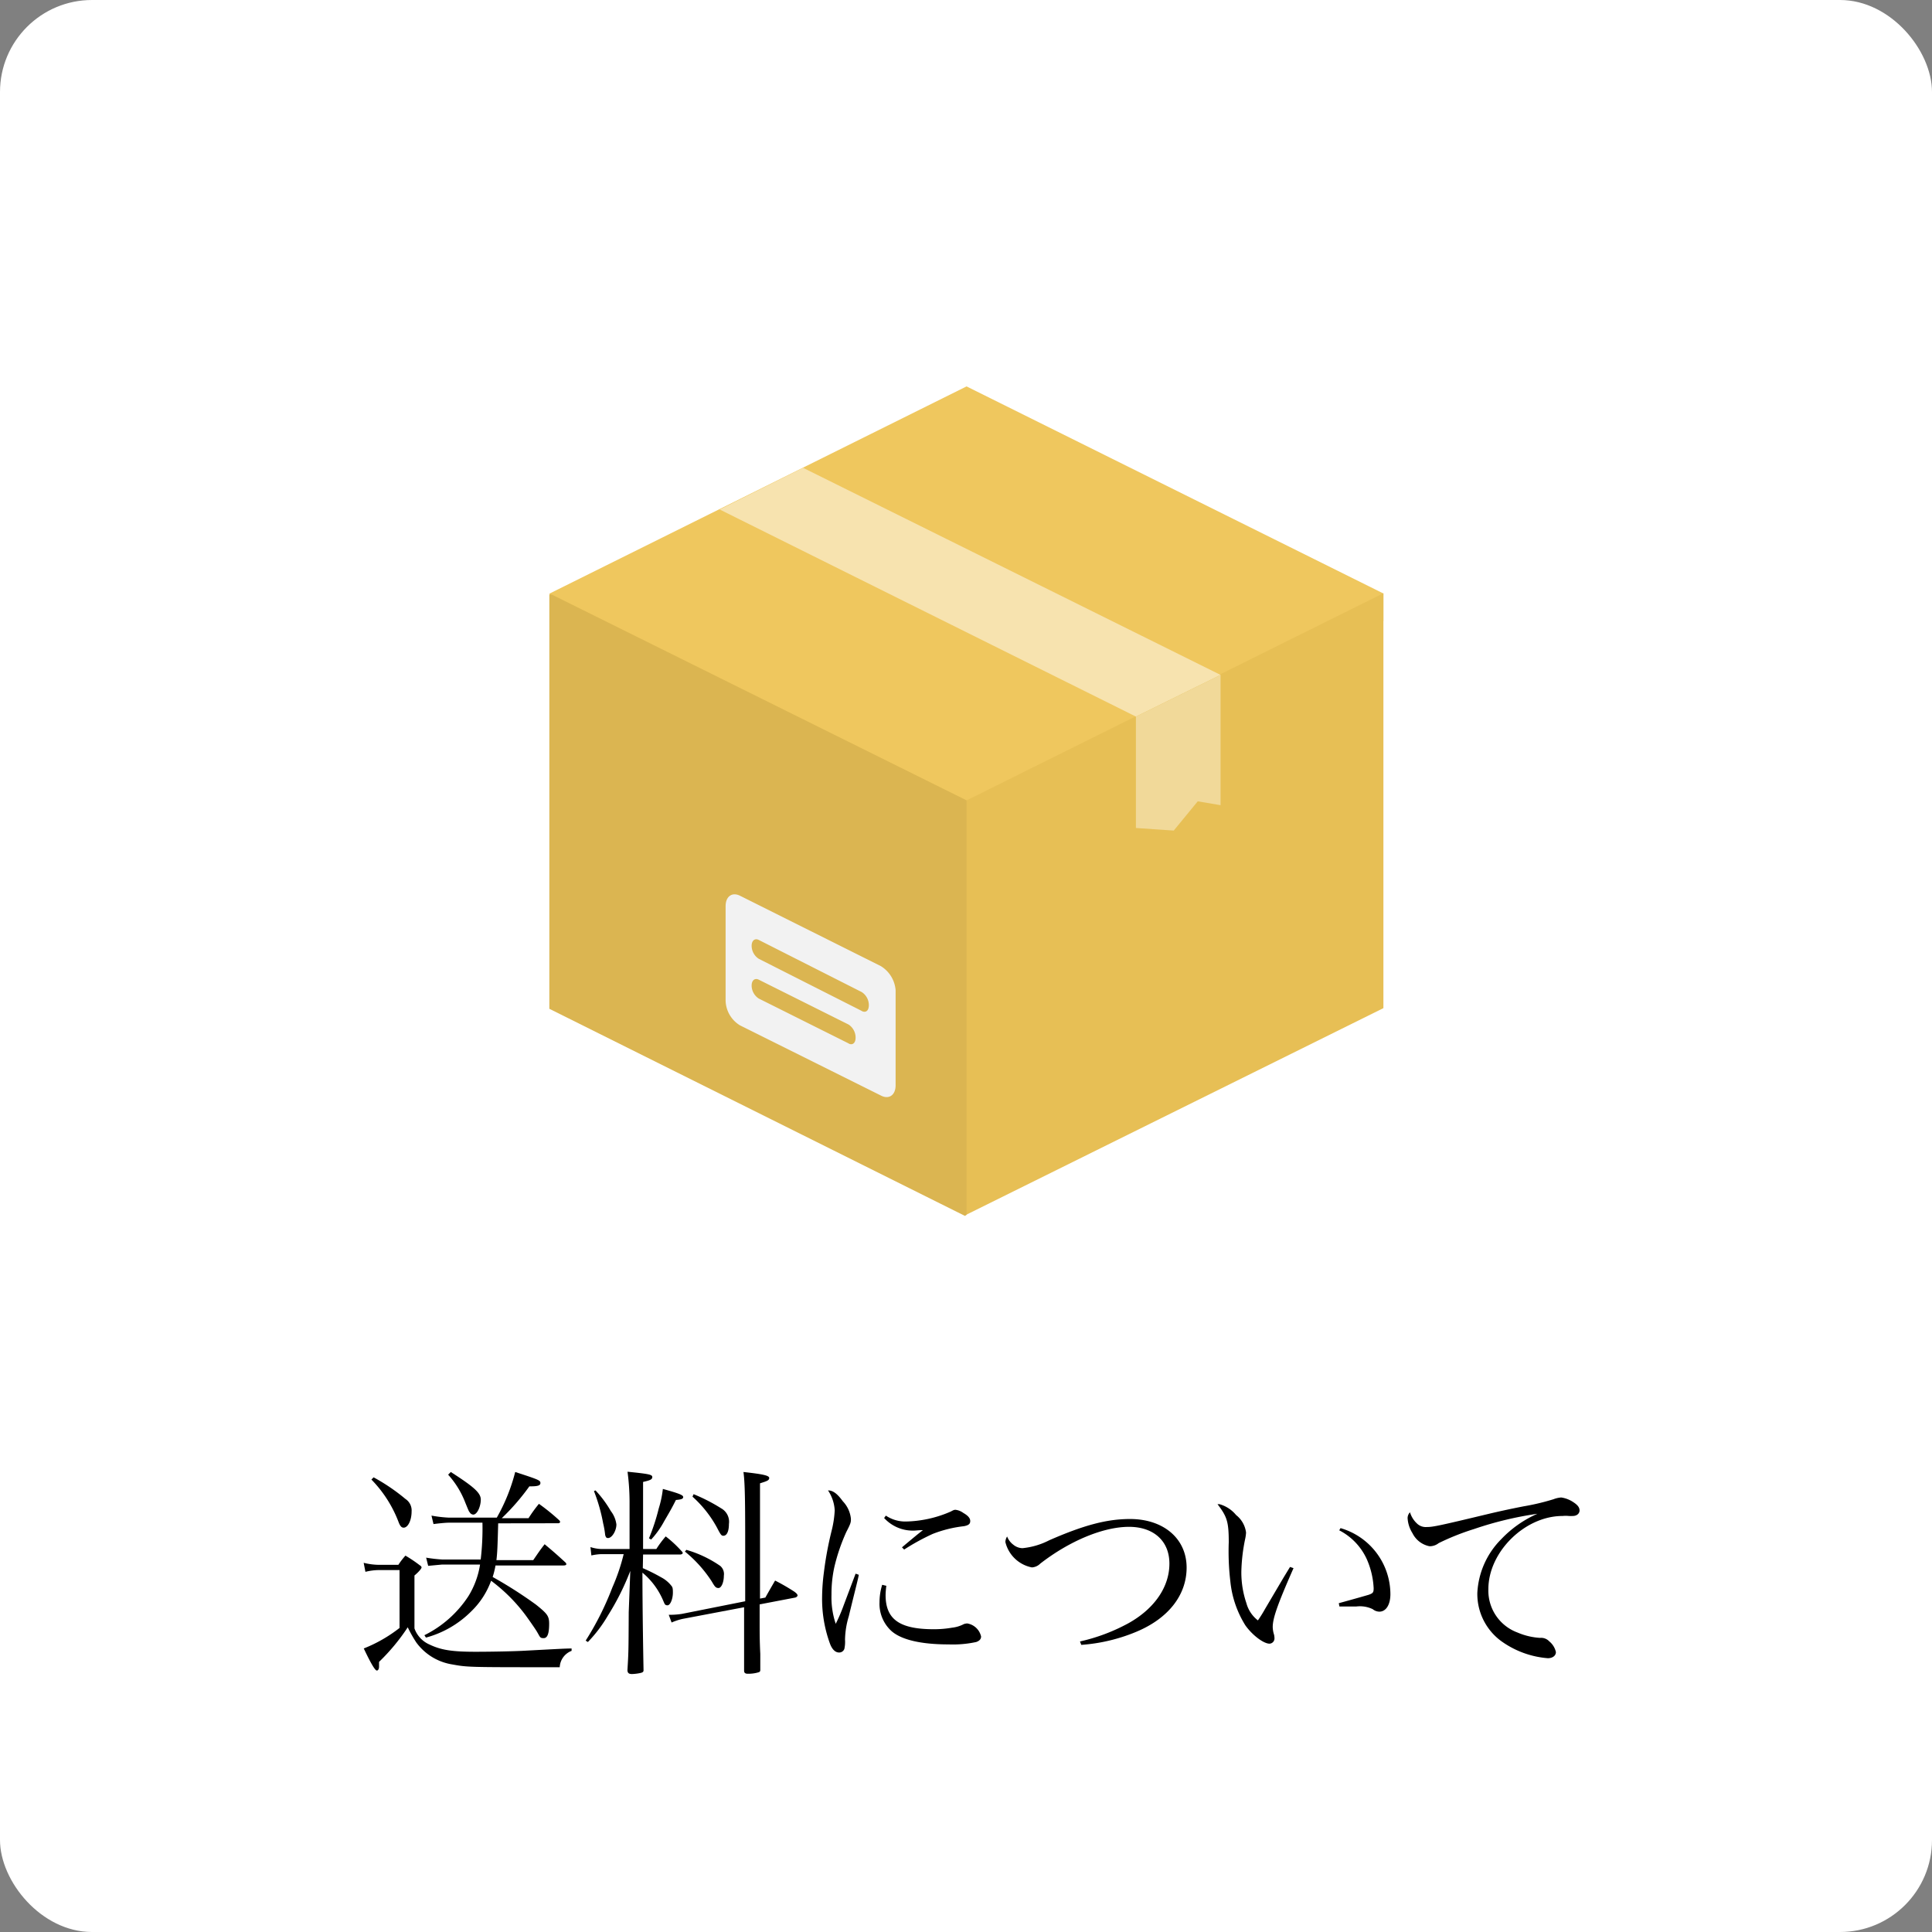 <svg xmlns="http://www.w3.org/2000/svg" viewBox="0 0 210 210"><rect x="0" y="0" width="210" height="210" fill="#808080" stroke="none"/><title>navis-g02</title><g id="レイヤー_2" data-name="レイヤー 2"><g id="レイヤー_1-2" data-name="レイヤー 1"><rect width="210" height="210" rx="10" ry="10" style="fill:#fff"/><path d="M59.75,64.51,105.06,42l45.31,22.51v3L105.06,90,59.75,67.56Z" style="fill:#efc75e"/><path d="M59.75,64.51,105.06,87l45.31-22.52v45.1l-45.45,22.51L59.75,109.61Z" style="fill:#e7bf55"/><path d="M105.06,132.05V87L60,64.65h-.29v45l45.17,22.51Z" style="fill:#dbb551"/><path d="M78.23,55.38l45.24,22.51,9.2-4.53L87.29,50.85Z" style="fill:#f7e3af"/><path d="M123.47,77.89l9.2-4.53V87.52l-2.48-.42-2.61,3.18L123.47,90Z" style="fill:#f1d999"/><path d="M95.72,105,80.43,97.36c-.85-.42-1.56.07-1.56,1.14v10.26a3.25,3.25,0,0,0,1.56,2.69l15.36,7.65c.85.42,1.56-.07,1.56-1.14V107.63A3.38,3.38,0,0,0,95.72,105Zm-3.47,8.42-9.77-4.88a1.69,1.69,0,0,1-.78-1.42c0-.56.35-.85.78-.63l9.77,4.88A1.71,1.71,0,0,1,93,112.8C93,113.36,92.67,113.65,92.25,113.43Zm1.41-3.54-11.18-5.66a1.69,1.69,0,0,1-.78-1.42c0-.56.35-.85.78-.63l11.18,5.66a1.69,1.69,0,0,1,.78,1.42C94.44,109.89,94.09,110.11,93.66,109.89Z" style="fill:#f2f2f2"/><path d="M39.53,169.87a7,7,0,0,0,1.66.22H43.3a7.89,7.89,0,0,1,.77-1,14.64,14.64,0,0,1,1.56,1.05c.12.07.19.15.19.24s-.24.43-.77.87V177a3,3,0,0,0,1.63,1.75c1.25.6,2.45.79,5,.79,1.71,0,4.32-.05,5.45-.12,4.13-.22,4.13-.22,5-.24v.26a2,2,0,0,0-1.29,1.78h-.72c-9.27,0-9.29,0-11-.31a6,6,0,0,1-3.87-2.38,14,14,0,0,1-.93-1.65,22,22,0,0,1-3.12,3.76v.51c0,.26-.1.43-.24.43s-.48-.41-1.42-2.4a15.64,15.64,0,0,0,3.89-2.23v-6.29H41.19a6.22,6.22,0,0,0-1.47.19Zm1.08-9.29a21,21,0,0,1,3.46,2.35,1.49,1.49,0,0,1,.67,1.35c0,1-.41,1.77-.86,1.77-.24,0-.39-.16-.58-.67a13.41,13.41,0,0,0-2.93-4.56Zm13.54,5c-.07,2.71-.1,3.22-.19,4h4c.5-.72.67-1,1.24-1.73,1,.84,1.3,1.1,2.28,2a.33.33,0,0,1,.08.16c0,.1-.12.15-.34.15H53.86a9.13,9.13,0,0,1-.31,1.25,47.38,47.38,0,0,1,4.7,3c1.25,1,1.44,1.25,1.44,2.09,0,1.08-.19,1.56-.6,1.56s-.38-.12-.72-.69c-.12-.22-1-1.49-1.39-2a18.26,18.26,0,0,0-3.6-3.55,8.76,8.76,0,0,1-2.16,3.33A11,11,0,0,1,46.3,178l-.17-.26a12.1,12.1,0,0,0,4.8-4.27,9.26,9.26,0,0,0,1.25-3.41H48.05l-1.51.14-.22-.89a16.18,16.18,0,0,0,1.73.2h4.2a28.68,28.68,0,0,0,.19-4H48.77c-.38,0-1.29.1-1.65.15l-.22-.92a14.21,14.21,0,0,0,1.87.22H54A20,20,0,0,0,56,160c2.59.84,2.74.91,2.74,1.2s-.34.36-1.13.36h-.07a24.48,24.48,0,0,1-3,3.46h2.91a15,15,0,0,1,1.13-1.56,22.46,22.46,0,0,1,2.11,1.7c.12.1.19.19.19.27s-.1.14-.19.14ZM49,160c2.54,1.63,3.26,2.28,3.26,3s-.38,1.63-.82,1.63a.48.48,0,0,1-.38-.24c-.1-.12-.1-.12-.5-1.1a9.66,9.66,0,0,0-1.85-3Z"/><path d="M69.87,170.45a20.42,20.42,0,0,1,2,1,3.4,3.4,0,0,1,1.1.91c.15.17.17.33.17.74,0,.72-.29,1.39-.58,1.39s-.31-.14-.45-.45a8,8,0,0,0-2.28-3.1c0,.63,0,4.18.12,10.61,0,.19-.12.24-.31.29a5,5,0,0,1-.94.12c-.34,0-.48-.1-.5-.41.12-2,.12-2,.14-6.31l.17-4.49a27.7,27.7,0,0,1-2.43,4.85,14.93,14.93,0,0,1-2.18,2.88l-.24-.15a31.88,31.88,0,0,0,2.9-5.78,21.53,21.53,0,0,0,1.23-3.62H65.28a6,6,0,0,0-1,.14l-.1-.91a4.26,4.26,0,0,0,1.15.21h3.1v-5.23a25.52,25.52,0,0,0-.22-3.17c2.36.24,2.69.31,2.69.58s-.26.36-1,.53v7.29h1.44A11.67,11.67,0,0,1,72.36,167a12.59,12.59,0,0,1,1.73,1.61.35.35,0,0,1,.12.19c0,.09-.12.17-.31.17h-4ZM64.73,162a12.14,12.14,0,0,1,1.66,2.24A3,3,0,0,1,67,165.7c0,.69-.48,1.48-.91,1.48-.17,0-.24-.07-.31-.33a9.69,9.69,0,0,0-.22-1.27,18.92,18.92,0,0,0-1-3.51Zm5.81,5.21a22.24,22.24,0,0,0,1.06-3.24,11.23,11.23,0,0,0,.45-2.13c1.8.5,2.21.67,2.21.88s-.22.27-.79.32c-.41.81-.51,1-1.27,2.3a9.7,9.7,0,0,1-1.42,2Zm12.65,6.44c.46-.82.6-1.06,1.06-1.85a22.36,22.36,0,0,1,2.08,1.2c.24.17.36.31.36.41s-.12.21-.26.24l-3.86.74,0,2.3c0,.68,0,1.68.07,3.08,0,.74,0,.81,0,1.7,0,.14,0,.22-.15.29a3.87,3.87,0,0,1-1.2.17c-.29,0-.41-.1-.41-.34,0-1.06,0-4.73,0-6.89l-6.7,1.27a6.53,6.53,0,0,0-1.18.39l-.31-.84H73a8.33,8.33,0,0,0,1.13-.1L81,174.05V169c0-5,0-7.68-.19-9,2.18.24,2.8.39,2.8.65s-.24.34-1,.58c0,2,0,3.72,0,4.7,0,1.44,0,5.19,0,7.83Zm-8.59-5.19a12.59,12.59,0,0,1,3.69,1.75,1.16,1.16,0,0,1,.39,1.06c0,.72-.27,1.34-.58,1.34s-.41-.16-.74-.72a13.9,13.9,0,0,0-2.91-3.24Zm.79-6.05a19.09,19.09,0,0,1,3,1.54,1.67,1.67,0,0,1,.84,1.7c0,.8-.22,1.28-.6,1.28-.22,0-.29-.1-.7-.89a12.55,12.55,0,0,0-2.66-3.36Z"/><path d="M93.34,171.17c0,.21-.41,1.73-1.08,4.51a9.32,9.32,0,0,0-.41,2.54,3.55,3.55,0,0,1-.07,1,.59.59,0,0,1-.58.4c-.4,0-.76-.33-1-1a14.17,14.17,0,0,1-.84-5.11,21.61,21.61,0,0,1,.19-2.57,37.85,37.85,0,0,1,.84-4.54,11.27,11.27,0,0,0,.34-2.23A4.3,4.3,0,0,0,90,162c.53,0,1,.34,1.61,1.18a3.21,3.21,0,0,1,.88,1.9c0,.38,0,.48-.5,1.44a20.62,20.62,0,0,0-1.3,3.81,13.62,13.62,0,0,0-.31,3,9,9,0,0,0,.46,3.17,17.79,17.79,0,0,0,.86-2L93,171.05Zm3,1.2a9.07,9.07,0,0,0-.08,1c0,2.64,1.51,3.72,5.24,3.72a11.39,11.39,0,0,0,2-.17,3.59,3.59,0,0,0,1.27-.39,1.41,1.41,0,0,1,.36-.07,1.85,1.85,0,0,1,1.51,1.42c0,.29-.19.48-.53.6a12,12,0,0,1-3,.26c-3,0-5.14-.5-6.22-1.46a4,4,0,0,1-1.29-3.12,6.42,6.42,0,0,1,.29-1.9Zm-.05-7.63a3.78,3.78,0,0,0,2.23.64,12.72,12.72,0,0,0,4.82-1.08c.32-.17.36-.19.53-.19a1.78,1.78,0,0,1,.84.34c.51.29.75.57.75.88s-.17.46-.68.56a13.4,13.4,0,0,0-3.4.84,24.3,24.3,0,0,0-3.1,1.7l-.24-.24c1.08-.91,1.89-1.58,2.28-1.87-.5,0-.77.05-1,.05A4.22,4.22,0,0,1,96.1,165Z"/><path d="M117.39,178.42a20.24,20.24,0,0,0,5.3-2c2.81-1.58,4.42-3.94,4.42-6.46s-1.78-4-4.39-4c-2.81,0-6.48,1.54-9.65,4a1.4,1.4,0,0,1-.91.41,3.69,3.69,0,0,1-2.88-2.76,1.19,1.19,0,0,1,.19-.6,2,2,0,0,0,.67.89,1.62,1.62,0,0,0,1,.38,8.07,8.07,0,0,0,2.91-.86c3.79-1.66,6.29-2.31,8.78-2.31,3.65,0,6.15,2.14,6.15,5.28,0,3-2,5.55-5.52,7a19,19,0,0,1-5.93,1.4Z"/><path d="M140.6,170.45c-1.76,4-2.26,5.45-2.26,6.41a2.92,2.92,0,0,0,.14.81,1.74,1.74,0,0,1,.05.39.57.57,0,0,1-.53.6c-.67,0-1.89-.94-2.64-2a11.1,11.1,0,0,1-1.63-4.8,27.72,27.72,0,0,1-.17-4.23c0-2.23-.19-2.78-1.22-4.13h.22a3.59,3.59,0,0,1,1.8,1.18,2.87,2.87,0,0,1,1.08,1.9,4.14,4.14,0,0,1-.08.62,19.36,19.36,0,0,0-.43,3.58,10.33,10.33,0,0,0,.55,3.48,3.51,3.51,0,0,0,1.25,1.87,14.82,14.82,0,0,0,.79-1.27l2-3.39.7-1.15Zm5.11-4.35a7.5,7.5,0,0,1,5.42,7.18c0,1.15-.48,1.9-1.2,1.9a1.16,1.16,0,0,1-.72-.27,3.22,3.22,0,0,0-1.8-.29c-.55,0-1,0-1.82,0l-.07-.36c1.94-.53,3-.84,3.24-.91.48-.17.55-.26.55-.72a8.83,8.83,0,0,0-.74-3.14,6.6,6.6,0,0,0-3-3.15Z"/><path d="M154,165.58a1.37,1.37,0,0,0,1.08.4c.67,0,1.27-.12,6.65-1.41,1-.24,2.3-.53,3.89-.84a25.26,25.26,0,0,0,3.24-.77,2.79,2.79,0,0,1,.84-.19,3.16,3.16,0,0,1,1.3.5c.48.31.69.58.69.91s-.29.6-.74.6a3.56,3.56,0,0,1-.43,0,3.5,3.5,0,0,0-.68,0c-4.1,0-8.06,3.91-8.06,7.95a4.85,4.85,0,0,0,3.17,4.72,7.31,7.31,0,0,0,2.45.58,1.21,1.21,0,0,1,1,.38,2.09,2.09,0,0,1,.72,1.16c0,.4-.36.67-.88.67a10,10,0,0,1-4.88-1.73,6.35,6.35,0,0,1-2.78-5.38,8.91,8.91,0,0,1,2.62-5.85,12.14,12.14,0,0,1,3.91-2.74,38.17,38.17,0,0,0-6.89,1.66,26.85,26.85,0,0,0-3.84,1.53,1.58,1.58,0,0,1-1,.34,2.63,2.63,0,0,1-1.85-1.42A3.42,3.42,0,0,1,153,165a.91.91,0,0,1,.26-.62A2.74,2.74,0,0,0,154,165.58Z"/></g></g></svg>